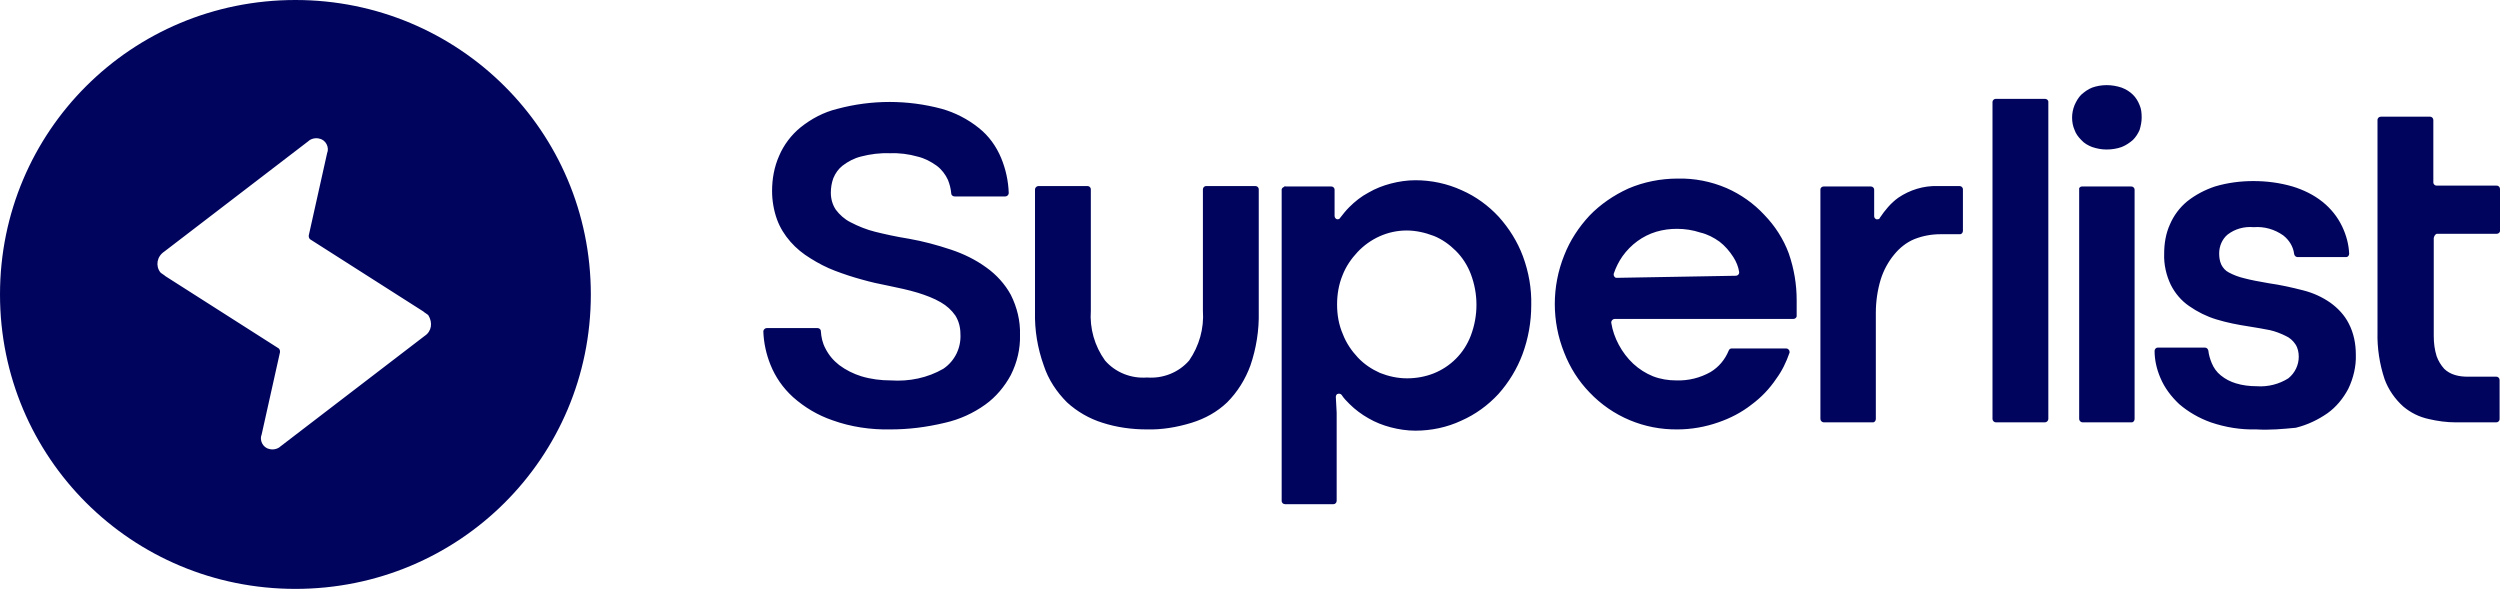<svg width="225" height="53" viewBox="0 0 225 53" fill="none" xmlns="http://www.w3.org/2000/svg">
<path d="M80.138 38.647C78.375 38.685 76.575 38.423 74.925 37.825C73.612 37.377 72.412 36.666 71.362 35.732C70.463 34.91 69.787 33.938 69.338 32.817C68.963 31.882 68.737 30.873 68.7 29.826C68.7 29.677 68.85 29.527 69 29.527H73.575C73.725 29.527 73.875 29.64 73.875 29.789C73.912 30.35 74.025 30.873 74.287 31.359C74.588 31.957 75 32.443 75.525 32.854C76.125 33.303 76.8 33.639 77.513 33.863C78.375 34.125 79.275 34.237 80.175 34.237C81.825 34.349 83.475 34.013 84.9 33.19C85.95 32.48 86.513 31.284 86.438 30.051C86.438 29.453 86.287 28.892 85.987 28.406C85.65 27.92 85.2 27.509 84.675 27.21C84.037 26.836 83.325 26.575 82.612 26.351C81.75 26.089 80.85 25.902 79.95 25.715C79.162 25.566 78.338 25.379 77.55 25.154C76.725 24.93 75.938 24.669 75.15 24.369C74.362 24.07 73.65 23.697 72.938 23.248C72.263 22.837 71.662 22.351 71.138 21.753C70.612 21.155 70.2 20.482 69.938 19.772C69.638 18.95 69.487 18.053 69.487 17.193C69.487 16.109 69.675 15.025 70.125 14.016C70.537 13.044 71.213 12.147 72.037 11.475C73.013 10.69 74.138 10.092 75.375 9.793C78.45 8.97 81.675 8.97 84.75 9.793C85.95 10.129 87.112 10.727 88.088 11.512C88.987 12.222 89.662 13.157 90.112 14.241C90.525 15.25 90.75 16.296 90.787 17.38C90.787 17.53 90.638 17.679 90.487 17.679H85.912C85.763 17.679 85.612 17.567 85.612 17.418C85.575 16.969 85.463 16.558 85.312 16.184C85.088 15.698 84.75 15.25 84.3 14.913C83.775 14.54 83.213 14.241 82.575 14.091C81.787 13.867 80.925 13.755 80.1 13.792C79.2 13.755 78.338 13.867 77.475 14.091C76.875 14.241 76.312 14.54 75.825 14.913C75.45 15.212 75.188 15.586 75 16.035C74.85 16.446 74.775 16.894 74.775 17.343C74.775 17.903 74.925 18.427 75.225 18.875C75.562 19.324 76.013 19.735 76.537 19.997C77.25 20.37 78 20.669 78.75 20.856C79.65 21.08 80.662 21.305 81.825 21.491C83.1 21.716 84.338 22.052 85.575 22.463C86.7 22.837 87.787 23.36 88.763 24.07C89.662 24.706 90.45 25.566 90.975 26.537C91.537 27.659 91.838 28.892 91.8 30.125C91.838 31.396 91.537 32.63 90.975 33.751C90.412 34.798 89.625 35.732 88.688 36.405C87.6 37.19 86.362 37.75 85.05 38.049C83.325 38.461 81.75 38.647 80.138 38.647ZM103.2 38.647C101.85 38.647 100.5 38.461 99.225 38.049C98.025 37.676 96.938 37.04 96.037 36.218C95.1 35.283 94.35 34.162 93.938 32.891C93.375 31.322 93.112 29.714 93.15 28.07V17.044C93.15 16.894 93.3 16.745 93.45 16.745H97.875C98.025 16.745 98.175 16.857 98.175 17.044V27.958C98.062 29.565 98.513 31.135 99.45 32.443C100.387 33.527 101.812 34.087 103.237 33.975C104.662 34.087 106.087 33.527 107.025 32.443C107.925 31.135 108.375 29.565 108.262 27.958V17.044C108.262 16.894 108.375 16.745 108.562 16.745H112.987C113.137 16.745 113.288 16.857 113.288 17.044V28.07C113.325 29.714 113.063 31.359 112.538 32.891C112.088 34.125 111.375 35.283 110.438 36.218C109.537 37.078 108.45 37.676 107.25 38.049C105.9 38.461 104.55 38.685 103.2 38.647ZM115.688 16.782H119.812C119.963 16.782 120.112 16.894 120.112 17.081V19.436C120.112 19.585 120.225 19.735 120.375 19.735C120.488 19.735 120.563 19.698 120.6 19.623C120.863 19.286 121.125 18.95 121.425 18.651C121.95 18.128 122.512 17.679 123.15 17.343C123.787 16.969 124.462 16.707 125.175 16.52C125.887 16.334 126.637 16.221 127.387 16.221C128.812 16.221 130.237 16.52 131.55 17.119C132.825 17.679 133.95 18.501 134.887 19.511C135.825 20.557 136.575 21.753 137.062 23.061C137.587 24.482 137.85 25.977 137.812 27.472C137.812 28.967 137.55 30.462 137.025 31.882C136.537 33.19 135.788 34.424 134.85 35.47C133.913 36.48 132.787 37.302 131.512 37.862C130.237 38.461 128.812 38.76 127.387 38.76C126.637 38.76 125.887 38.647 125.175 38.461C124.462 38.274 123.787 38.012 123.15 37.638C122.55 37.302 121.95 36.853 121.462 36.367C121.2 36.106 120.938 35.844 120.75 35.545C120.675 35.433 120.487 35.396 120.337 35.47C120.262 35.545 120.225 35.62 120.225 35.732L120.3 37.152V45.076C120.3 45.226 120.188 45.375 120 45.375H115.65C115.5 45.375 115.35 45.263 115.35 45.076V17.156C115.313 17.006 115.425 16.857 115.575 16.82C115.612 16.745 115.65 16.745 115.688 16.782ZM126.637 34.05C127.462 34.05 128.288 33.901 129.038 33.602C129.788 33.303 130.462 32.854 131.025 32.293C131.625 31.695 132.075 30.985 132.375 30.2C133.05 28.406 133.05 26.463 132.375 24.669C132.075 23.884 131.625 23.174 131.025 22.576C130.462 22.015 129.788 21.529 129.038 21.23C128.25 20.931 127.425 20.744 126.6 20.744C125.738 20.744 124.913 20.931 124.163 21.267C123.413 21.604 122.737 22.09 122.175 22.688C121.612 23.286 121.125 23.996 120.825 24.781C120.487 25.603 120.337 26.5 120.337 27.397C120.337 28.331 120.487 29.229 120.862 30.088C121.162 30.873 121.65 31.583 122.212 32.181C122.775 32.779 123.45 33.228 124.2 33.564C124.95 33.863 125.775 34.05 126.637 34.05ZM161.7 27.023C161.7 27.285 161.7 27.547 161.7 27.771C161.7 27.995 161.7 28.182 161.7 28.444C161.7 28.593 161.55 28.705 161.4 28.705H145.312C145.162 28.705 145.012 28.855 145.012 29.004V29.042C145.125 29.752 145.35 30.387 145.688 31.023C146.025 31.658 146.475 32.256 147 32.742C147.525 33.228 148.125 33.602 148.762 33.863C149.437 34.125 150.15 34.237 150.862 34.237C151.95 34.274 153 34.013 153.938 33.489C154.688 33.041 155.25 32.368 155.587 31.546C155.625 31.434 155.738 31.359 155.85 31.359H160.762C160.912 31.359 161.062 31.509 161.062 31.658C161.062 31.695 161.062 31.695 161.062 31.733C160.762 32.592 160.387 33.377 159.862 34.087C159.262 34.984 158.512 35.769 157.65 36.405C156.75 37.115 155.737 37.638 154.65 38.012C153.487 38.423 152.213 38.647 150.975 38.647C147.975 38.685 145.125 37.489 143.062 35.321C142.05 34.274 141.3 33.078 140.775 31.733C139.65 28.93 139.65 25.79 140.775 22.987C141.3 21.641 142.088 20.445 143.062 19.398C144.037 18.389 145.237 17.567 146.55 16.969C147.937 16.371 149.475 16.072 150.975 16.072C152.513 16.035 154.012 16.334 155.4 16.932C156.675 17.492 157.837 18.314 158.775 19.324C159.75 20.333 160.5 21.491 160.987 22.8C161.475 24.22 161.7 25.603 161.7 27.023ZM156.225 24.818C156.375 24.818 156.525 24.706 156.525 24.519V24.482C156.45 23.996 156.262 23.547 156 23.136C155.663 22.613 155.25 22.127 154.762 21.753C154.237 21.379 153.675 21.08 153.038 20.931C152.363 20.707 151.65 20.595 150.938 20.595C150.3 20.595 149.7 20.669 149.062 20.856C147.825 21.23 146.775 22.015 146.025 23.061C145.687 23.547 145.425 24.07 145.237 24.631C145.2 24.781 145.275 24.93 145.425 25.005C145.462 25.005 145.5 25.005 145.5 25.005L156.225 24.818ZM164.137 16.782H168.375C168.525 16.782 168.675 16.894 168.675 17.081V19.473C168.675 19.623 168.825 19.772 168.975 19.735C169.088 19.735 169.162 19.698 169.2 19.585C169.65 18.913 170.175 18.277 170.85 17.791C171.9 17.081 173.138 16.707 174.375 16.745H176.362C176.512 16.745 176.663 16.857 176.663 17.044V20.781C176.663 20.931 176.55 21.08 176.4 21.08C176.4 21.08 176.4 21.08 176.362 21.08H174.637C173.812 21.08 173.025 21.23 172.275 21.529C171.562 21.828 170.963 22.314 170.475 22.912C169.95 23.547 169.537 24.295 169.275 25.117C168.975 26.089 168.825 27.135 168.825 28.145V37.713C168.825 37.862 168.713 38.012 168.562 38.012H164.137C163.987 38.012 163.837 37.862 163.837 37.713V17.044C163.837 16.894 163.987 16.782 164.137 16.782ZM179.625 8.896H184.05C184.2 8.896 184.35 9.008 184.35 9.157V37.713C184.35 37.862 184.2 38.012 184.05 38.012H179.625C179.475 38.012 179.325 37.862 179.325 37.713V9.195C179.325 9.008 179.475 8.896 179.625 8.896ZM189.6 13.456C189.15 13.456 188.738 13.381 188.288 13.231C187.913 13.082 187.575 12.895 187.312 12.596C187.05 12.334 186.825 12.035 186.712 11.699C186.562 11.363 186.488 10.989 186.488 10.578C186.488 10.204 186.562 9.83 186.712 9.456C186.862 9.12 187.05 8.783 187.312 8.522C187.612 8.26 187.913 8.036 188.288 7.886C188.7 7.737 189.15 7.662 189.6 7.662C190.05 7.662 190.5 7.737 190.95 7.886C191.325 8.036 191.662 8.223 191.962 8.522C192.225 8.783 192.412 9.083 192.562 9.456C192.713 9.793 192.75 10.166 192.75 10.578C192.75 10.951 192.675 11.325 192.562 11.699C192.412 12.035 192.225 12.334 191.962 12.596C191.662 12.857 191.325 13.082 190.95 13.231C190.537 13.381 190.05 13.456 189.6 13.456ZM187.387 16.782H191.812C191.962 16.782 192.113 16.894 192.113 17.081V37.713C192.113 37.862 192 38.012 191.85 38.012H187.425C187.275 38.012 187.125 37.862 187.125 37.713V17.044C187.087 16.894 187.237 16.782 187.387 16.782ZM203.062 38.647C201.675 38.685 200.288 38.461 198.975 38.012C197.925 37.638 196.95 37.078 196.125 36.367C195.413 35.695 194.812 34.91 194.438 34.013C194.1 33.228 193.913 32.406 193.913 31.583C193.913 31.434 194.025 31.284 194.213 31.284H198.45C198.6 31.284 198.712 31.396 198.75 31.546C198.788 31.92 198.9 32.293 199.05 32.667C199.238 33.116 199.5 33.489 199.875 33.788C200.288 34.125 200.738 34.349 201.225 34.499C201.825 34.685 202.463 34.76 203.1 34.76C204.113 34.835 205.125 34.573 205.95 34.05C206.55 33.564 206.888 32.854 206.888 32.106C206.888 31.733 206.813 31.322 206.588 30.985C206.363 30.649 206.063 30.387 205.725 30.238C205.275 30.013 204.788 29.826 204.3 29.714C203.738 29.602 203.1 29.49 202.388 29.378C201.413 29.229 200.438 29.042 199.463 28.743C198.6 28.481 197.775 28.07 197.025 27.547C196.313 27.061 195.75 26.388 195.375 25.64C194.962 24.781 194.738 23.809 194.775 22.837C194.775 21.903 194.925 21.006 195.3 20.183C195.638 19.398 196.163 18.688 196.838 18.128C197.588 17.53 198.45 17.081 199.35 16.782C200.475 16.446 201.638 16.296 202.8 16.296C204 16.296 205.163 16.446 206.325 16.782C207.3 17.081 208.238 17.53 209.025 18.165C209.775 18.763 210.375 19.511 210.788 20.37C211.163 21.155 211.388 21.977 211.425 22.837C211.425 22.987 211.313 23.136 211.163 23.136C211.163 23.136 211.163 23.136 211.125 23.136H206.775C206.625 23.136 206.513 23.024 206.475 22.875C206.4 22.202 206.025 21.604 205.5 21.192C204.713 20.632 203.775 20.37 202.838 20.445C201.975 20.37 201.15 20.595 200.475 21.118C199.988 21.529 199.725 22.164 199.725 22.8C199.725 23.136 199.763 23.473 199.913 23.809C200.063 24.108 200.288 24.369 200.588 24.519C201 24.743 201.488 24.93 201.975 25.042C202.538 25.192 203.287 25.341 204.188 25.491C205.237 25.64 206.25 25.865 207.263 26.126C208.163 26.351 208.988 26.724 209.738 27.247C210.413 27.733 211.013 28.369 211.388 29.116C211.838 29.976 212.025 30.948 212.025 31.92C212.063 32.966 211.8 34.05 211.35 34.984C210.9 35.844 210.263 36.629 209.475 37.19C208.613 37.788 207.675 38.236 206.625 38.498C205.463 38.61 204.263 38.722 203.062 38.647ZM219.3 21.043H224.7C224.85 21.043 225 20.931 225 20.781C225 20.781 225 20.781 225 20.744V17.006C225 16.857 224.888 16.707 224.7 16.707H219.3C219.15 16.707 219 16.595 219 16.408V10.802C219 10.652 218.888 10.503 218.7 10.503H214.275C214.125 10.503 213.975 10.615 213.975 10.802V29.901C213.938 31.322 214.163 32.779 214.613 34.125C214.95 35.059 215.55 35.919 216.3 36.592C216.975 37.152 217.725 37.526 218.588 37.713C219.375 37.9 220.2 38.012 221.025 38.012H224.663C224.813 38.012 224.963 37.9 224.963 37.713V34.2C224.963 34.05 224.85 33.901 224.663 33.901H222.075C221.7 33.901 221.325 33.863 220.95 33.751C220.575 33.639 220.238 33.452 219.975 33.19C219.675 32.854 219.45 32.48 219.3 32.069C219.113 31.471 219.038 30.873 219.038 30.238V21.417C219.075 21.23 219.188 21.08 219.3 21.043ZM26.587 0C11.85 0 0 11.811 0 26.5C0 41.189 11.85 53 26.587 53C41.325 53 53.175 41.189 53.175 26.5C53.175 11.811 41.288 0 26.587 0ZM38.212 30.238L25.238 40.18C25.012 40.404 24.562 40.516 24.225 40.404C23.663 40.292 23.325 39.619 23.55 39.096L25.2 31.695C25.2 31.583 25.2 31.471 25.087 31.359L14.887 24.855C14.775 24.743 14.55 24.631 14.438 24.519C13.988 23.958 14.1 23.099 14.775 22.65L27.75 12.708C27.975 12.484 28.425 12.372 28.762 12.484C29.325 12.596 29.663 13.269 29.438 13.792L27.788 21.192C27.788 21.305 27.788 21.417 27.9 21.529L38.1 28.032C38.212 28.145 38.438 28.257 38.55 28.369C38.962 29.042 38.85 29.826 38.212 30.238Z" fill="#00045D"/>
</svg>
